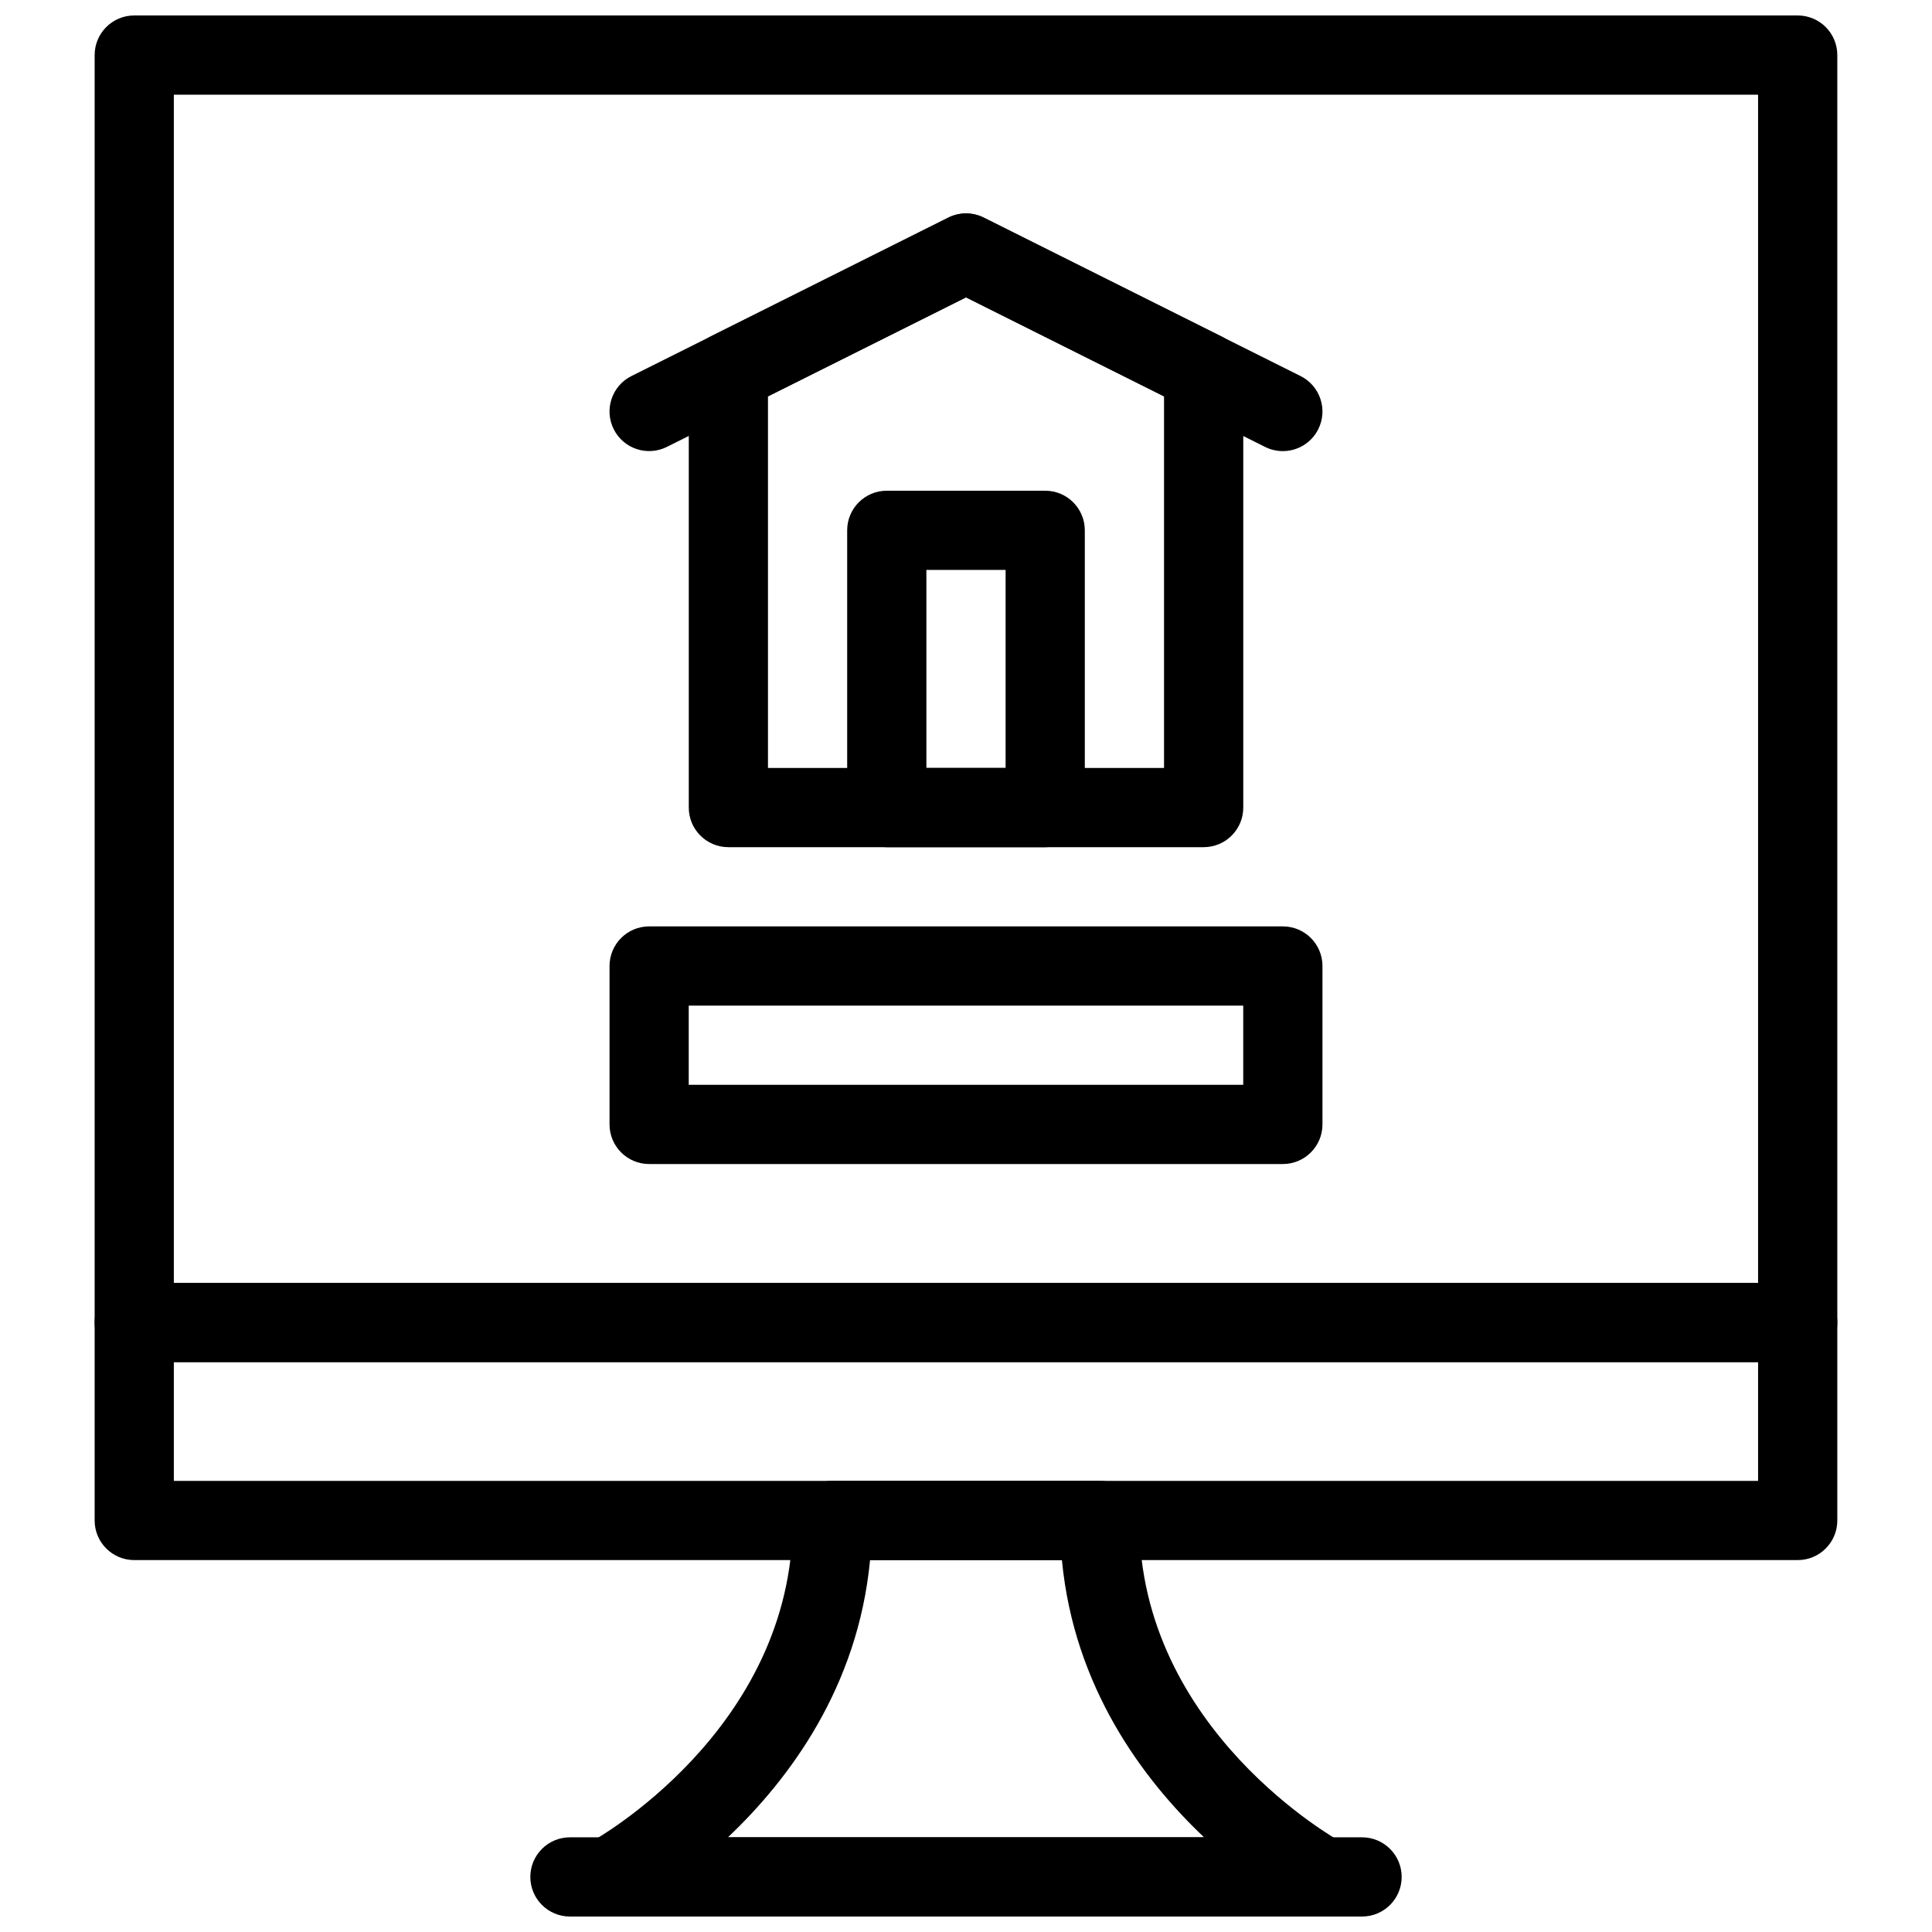<?xml version="1.0" encoding="UTF-8"?>
<!-- Uploaded to: SVG Repo, www.svgrepo.com, Generator: SVG Repo Mixer Tools -->
<svg width="800px" height="800px" version="1.1" viewBox="144 144 512 512" xmlns="http://www.w3.org/2000/svg">
 <defs>
  <clipPath id="c">
   <path d="m169 148.09h462v356.91h-462z"/>
  </clipPath>
  <clipPath id="b">
   <path d="m284 630h232v21.902h-232z"/>
  </clipPath>
  <clipPath id="a">
   <path d="m295 536h210v115.9h-210z"/>
  </clipPath>
 </defs>
 <path d="m483.96 452.48h-167.93c-5.793 0-10.496-4.691-10.496-10.496v-41.984c0-5.805 4.703-10.496 10.496-10.496h167.94c5.793 0 10.496 4.691 10.496 10.496v41.984c-0.004 5.801-4.703 10.496-10.5 10.496zm-157.44-20.992h146.95v-20.992h-146.95z"/>
 <path d="m483.96 263.55c-1.574 0-3.18-0.355-4.68-1.102l-79.277-39.645-79.277 39.633c-5.195 2.582-11.492 0.492-14.086-4.691s-0.492-11.492 4.691-14.086l83.969-41.984c2.949-1.48 6.434-1.48 9.395 0l83.969 41.984c5.184 2.594 7.285 8.902 4.691 14.086-1.84 3.684-5.543 5.805-9.395 5.805z"/>
 <path d="m462.98 368.51h-125.95c-5.793 0-10.496-4.691-10.496-10.496v-115.46c0-3.977 2.246-7.609 5.805-9.395l62.977-31.488c2.949-1.48 6.434-1.48 9.395 0l62.977 31.488c3.543 1.785 5.793 5.414 5.793 9.395v115.46c0 5.805-4.703 10.496-10.496 10.496zm-115.46-20.992h104.96v-98.477l-52.48-26.238-52.48 26.238z"/>
 <path d="m420.99 368.51h-41.984c-5.793 0-10.496-4.691-10.496-10.496v-73.473c0-5.805 4.703-10.496 10.496-10.496h41.984c5.793 0 10.496 4.691 10.496 10.496v73.473c0 5.805-4.703 10.496-10.496 10.496zm-31.488-20.992h20.992v-52.48h-20.992z"/>
 <g clip-path="url(#c)">
  <path d="m620.41 504.96h-440.83c-5.793 0-10.496-4.691-10.496-10.496v-335.87c0-5.805 4.703-10.496 10.496-10.496h440.83c5.793 0 10.496 4.691 10.496 10.496v335.87c0 5.805-4.699 10.496-10.496 10.496zm-430.34-20.992h419.84v-314.88h-419.84z"/>
 </g>
 <path d="m620.41 557.44h-440.83c-5.793 0-10.496-4.691-10.496-10.496v-52.48c0-5.805 4.703-10.496 10.496-10.496h440.83c5.793 0 10.496 4.691 10.496 10.496v52.48c0 5.805-4.699 10.496-10.496 10.496zm-430.34-20.992h419.84v-31.488h-419.84z"/>
 <g clip-path="url(#b)">
  <path d="m504.96 651.9h-209.92c-5.793 0-10.496-4.691-10.496-10.496s4.703-10.496 10.496-10.496h209.92c5.793 0 10.496 4.691 10.496 10.496-0.004 5.805-4.703 10.496-10.5 10.496z"/>
 </g>
 <g clip-path="url(#a)">
  <path d="m494.46 651.9h-188.93c-4.816 0-9.016-3.285-10.18-7.957-1.164-4.66 0.996-9.531 5.246-11.809 0.516-0.273 53.488-29.492 53.488-85.195 0-5.805 4.703-10.496 10.496-10.496h70.848c5.793 0 10.496 4.691 10.496 10.496 0 55.715 52.973 84.922 53.508 85.219 4.231 2.277 6.383 7.148 5.207 11.809-1.195 4.66-5.375 7.934-10.184 7.934zm-157.55-20.992h126.18c-16.215-15.367-34.457-39.75-37.672-73.473h-50.844c-3.207 33.727-21.449 58.109-37.668 73.473z"/>
 </g>
</svg>